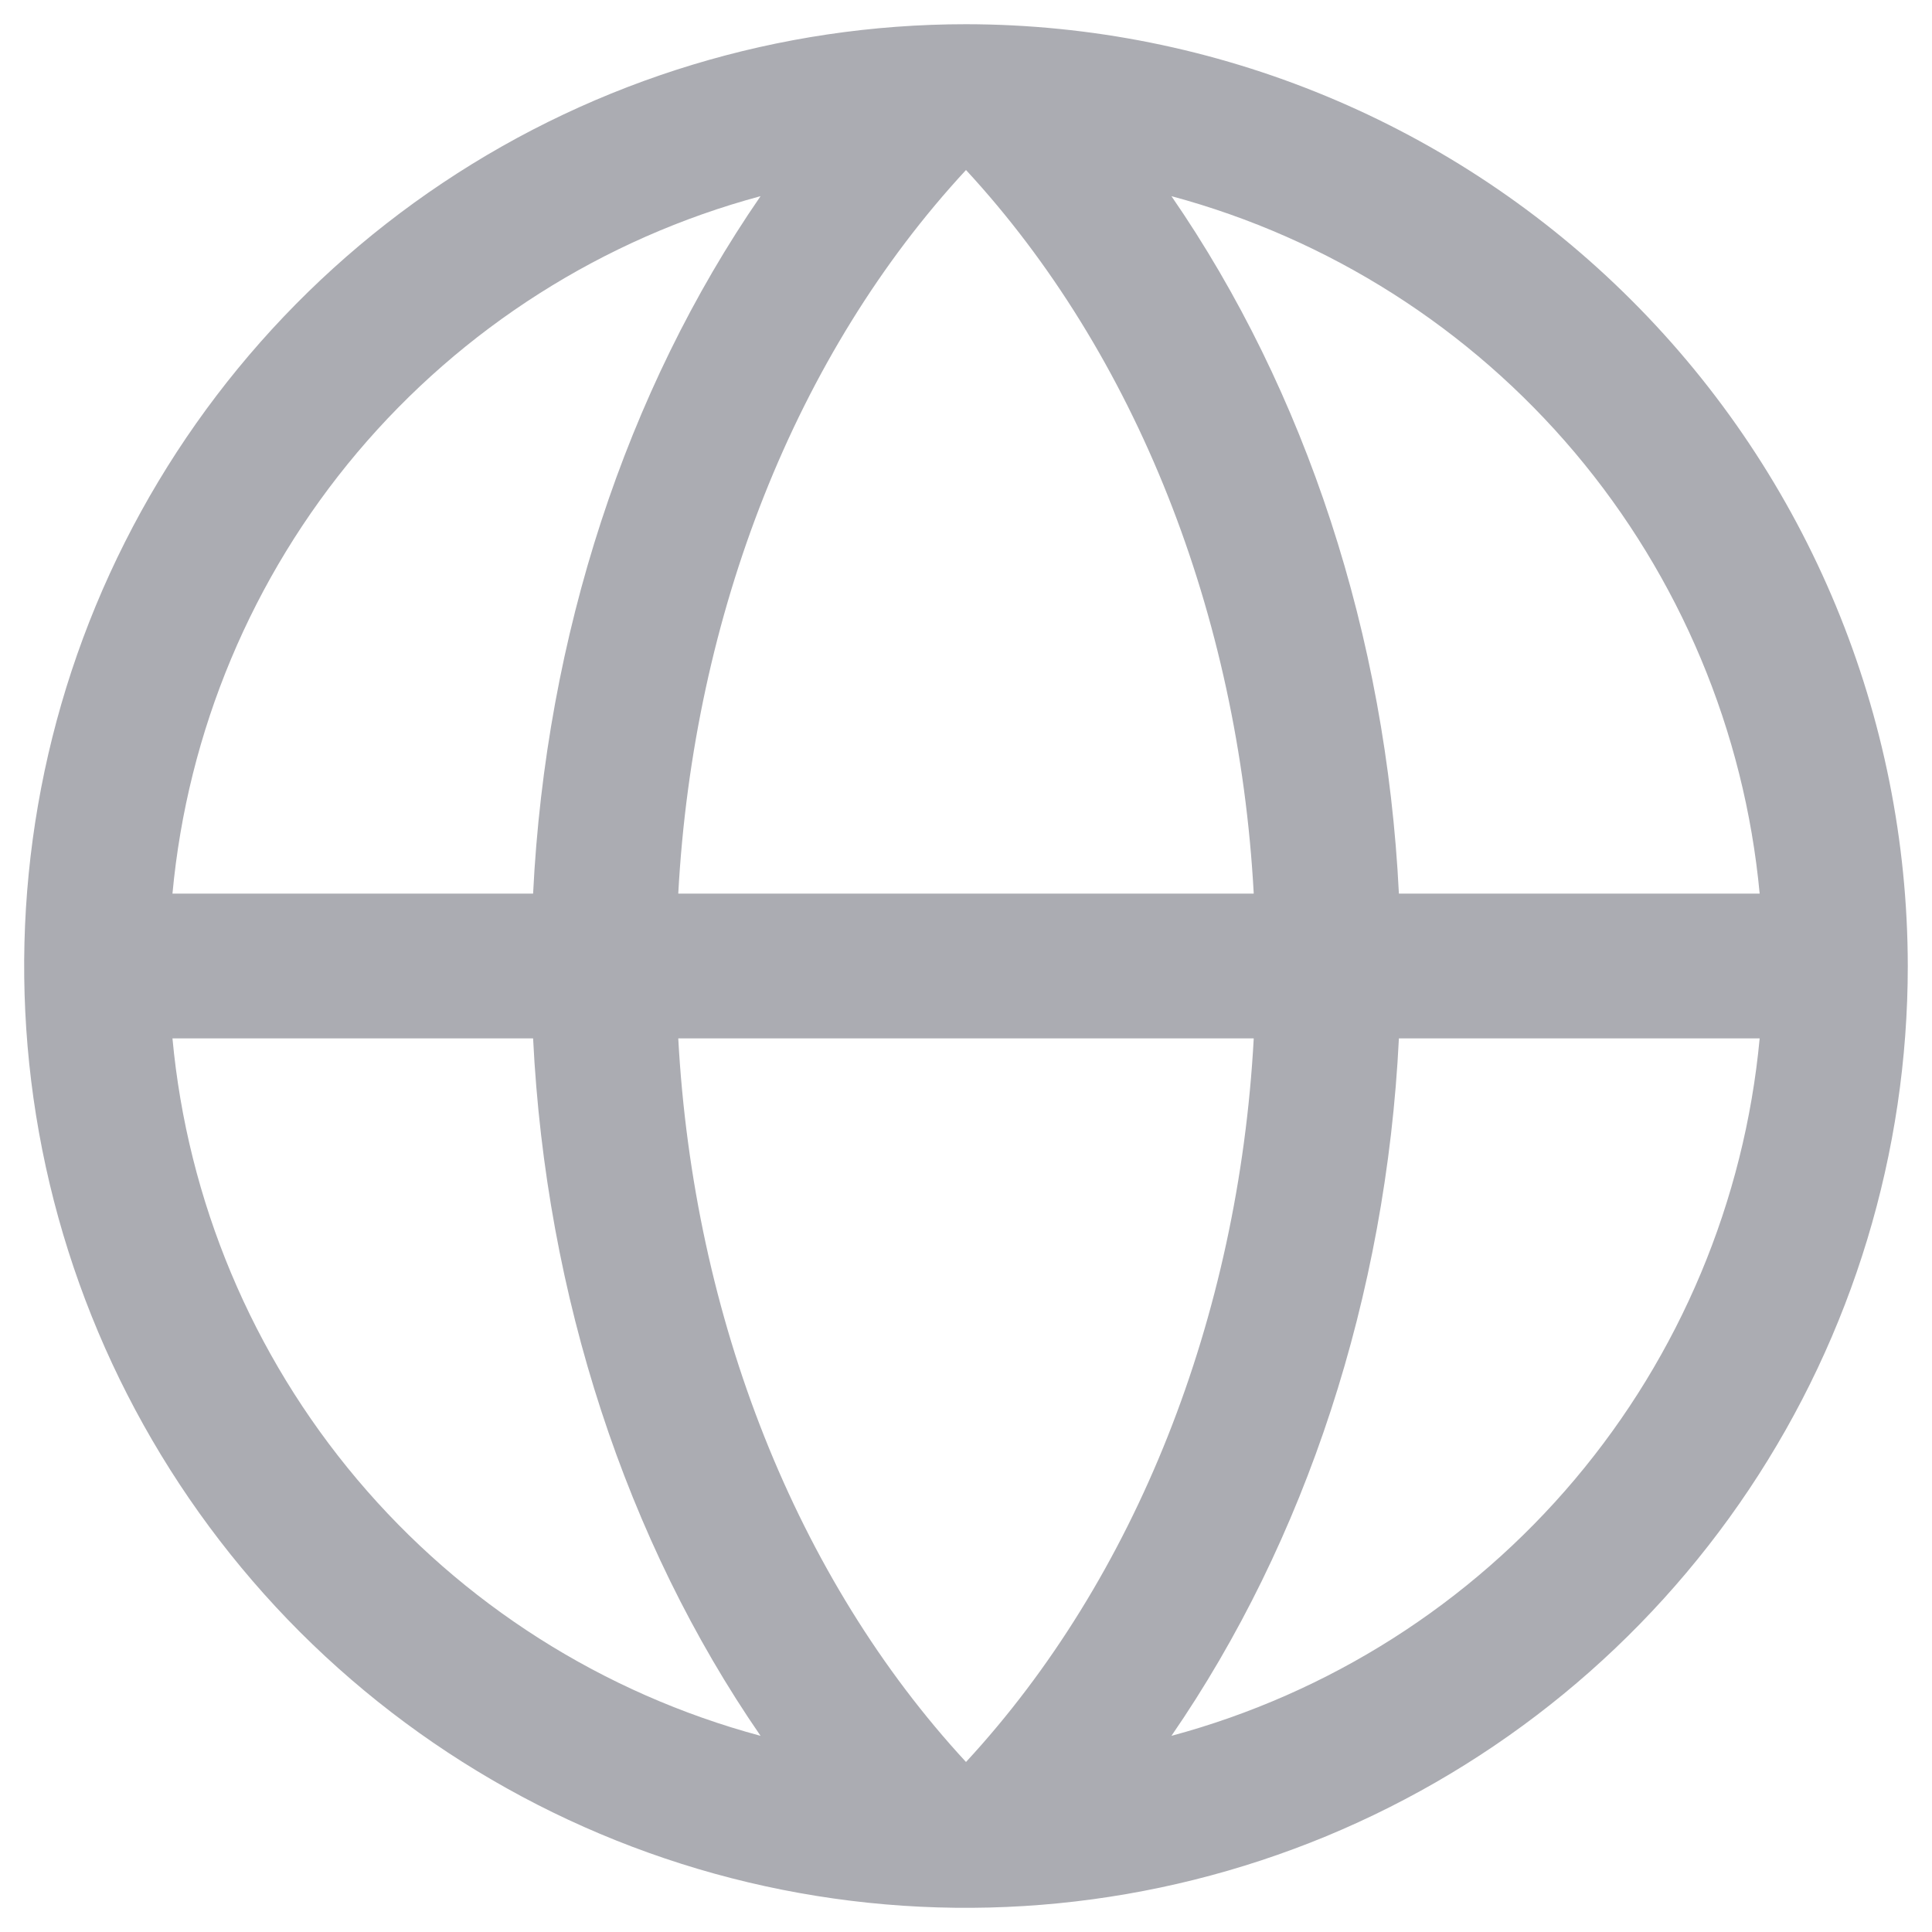 <?xml version="1.0" encoding="UTF-8"?>
<svg xmlns="http://www.w3.org/2000/svg" width="15" height="15" viewBox="0 0 15 15" fill="none">
  <path d="M7.5 0.188C6.054 0.188 4.64 0.616 3.437 1.42C2.235 2.223 1.298 3.365 0.744 4.702C0.191 6.038 0.046 7.508 0.328 8.927C0.61 10.345 1.307 11.648 2.329 12.671C3.352 13.693 4.655 14.39 6.073 14.672C7.492 14.954 8.962 14.809 10.298 14.256C11.635 13.702 12.777 12.765 13.58 11.563C14.384 10.36 14.812 8.946 14.812 7.5C14.81 5.561 14.039 3.702 12.668 2.332C11.297 0.961 9.439 0.19 7.5 0.188ZM13.662 6.938H10.861C10.762 4.936 10.139 3.037 9.095 1.523C10.318 1.852 11.411 2.547 12.227 3.514C13.043 4.482 13.544 5.677 13.662 6.938ZM7.5 13.68C6.183 12.255 5.384 10.235 5.266 8.062H9.734C9.616 10.233 8.817 12.255 7.5 13.68ZM5.266 6.938C5.384 4.767 6.18 2.745 7.5 1.32C8.817 2.745 9.616 4.766 9.734 6.938H5.266ZM5.905 1.523C4.861 3.037 4.238 4.936 4.139 6.938H1.339C1.456 5.677 1.957 4.482 2.773 3.514C3.589 2.547 4.682 1.852 5.905 1.523ZM1.339 8.062H4.139C4.238 10.064 4.861 11.963 5.905 13.477C4.682 13.148 3.589 12.454 2.773 11.486C1.957 10.518 1.456 9.323 1.339 8.062ZM9.095 13.477C10.139 11.961 10.762 10.062 10.861 8.062H13.662C13.544 9.323 13.043 10.518 12.227 11.486C11.411 12.454 10.318 13.148 9.095 13.477Z" fill="#ABACB2"></path>
</svg>
